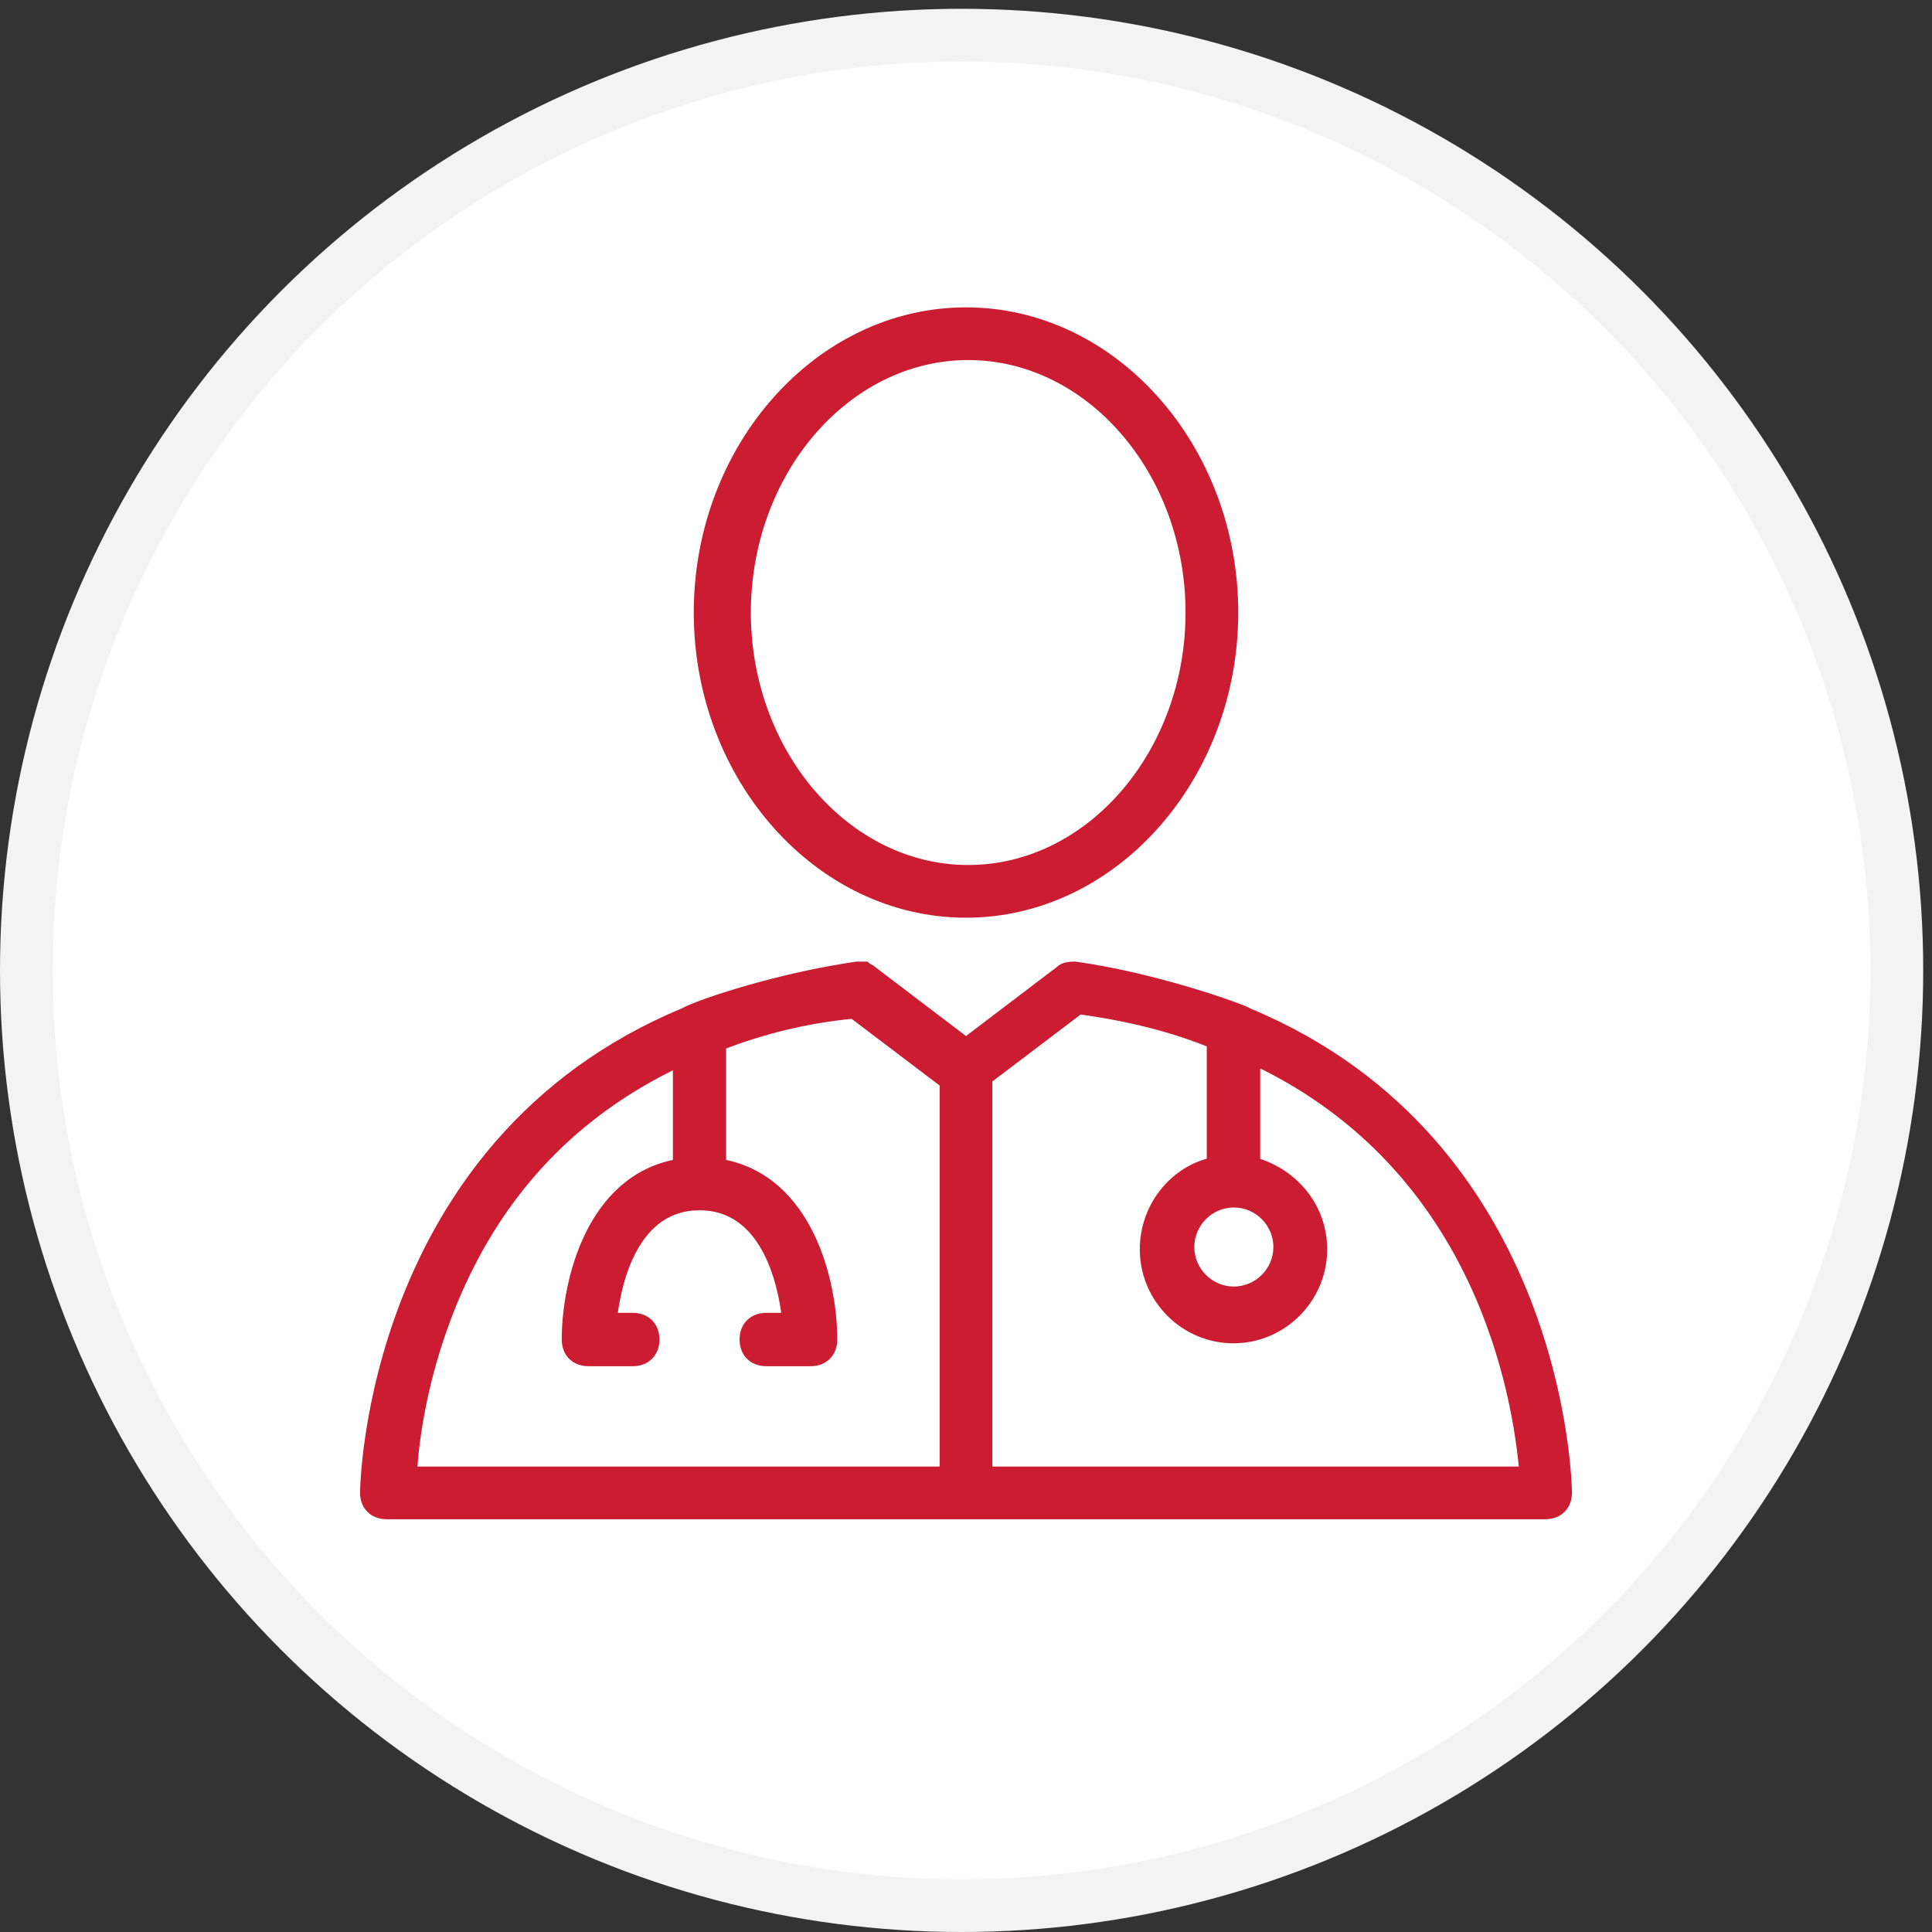 <?xml version="1.0" encoding="UTF-8"?>
<svg xmlns="http://www.w3.org/2000/svg" xmlns:xlink="http://www.w3.org/1999/xlink" width="440px" height="440px" viewBox="0 0 440 440" version="1.1">
  <rect x="0" y="0" width="440" height="440" fill="#333333" stroke="none"/>
  <title>Personen_Avatar_440_3</title>
  <g id="Personen_Avatar_440_3" stroke="none" stroke-width="1" fill="none" fill-rule="evenodd">
    <circle id="Oval" stroke="#F3F3F3" stroke-width="12" fill="#FFFFFF" cx="219" cy="221" r="213"></circle>
    <g id="doctor" transform="translate(83, 71)" fill="#CB1C31" fill-rule="nonzero" stroke="#CB1C31" stroke-width="2">
      <path d="M137,137 C170.55,137 198,106.048 198,68.5 C198,30.952 170.55,0 137,0 C103.45,0 76,30.952 76,68.5 C76,106.048 103.45,137 137,137 Z M137.5,10 C165.275,10 188,36.452 188,68.5 C188,100.548 165.275,127 137.5,127 C109.725,127 87,100.548 87,68.5 C87,36.452 109.725,10 137.5,10 Z M201.441,159.628 C199.919,158.615 180.13,151.53 161.863,149 C160.848,149 159.326,149 158.311,150.012 L137,166.206 L115.689,150.012 C115.181,149.506 114.674,149.506 114.167,149 C113.659,149 112.644,149 112.137,149 C94.378,151.53 76.111,157.603 72.559,159.628 C1.015,189.486 0,267.927 0,268.939 C0,271.976 2.03,274 5.074,274 L268.926,274 C271.97,274 274,271.976 274,268.939 C274,267.927 272.985,189.486 201.441,159.628 Z M198,203 C203.5,203 208,207.5 208,213 C208,218.5 203.5,223 198,223 C192.5,223 188,218.5 188,213 C188,207.5 192.5,203 198,203 Z M23.151,218.849 C33.782,197.034 49.983,181.307 71.247,171.161 L71.247,193.99 C51.502,197.541 45.933,220.878 45.933,234.068 C45.933,237.112 47.958,239.141 50.996,239.141 L61.121,239.141 C64.159,239.141 66.184,237.112 66.184,234.068 C66.184,231.024 64.159,228.995 61.121,228.995 L56.565,228.995 C57.577,220.371 61.628,203.629 76.31,203.629 C90.992,203.629 95.042,220.371 96.054,228.995 L91.498,228.995 C88.46,228.995 86.435,231.024 86.435,234.068 C86.435,237.112 88.46,239.141 91.498,239.141 L101.623,239.141 C104.661,239.141 106.686,237.112 106.686,234.068 C106.686,220.878 101.117,197.541 81.372,193.99 L81.372,167.102 C90.485,163.551 100.611,161.015 111.243,160 L132,175.727 L132,264 L11,264 C11.506,255.376 14.038,237.62 23.151,218.849 L23.151,218.849 Z M142,264 L142,174.801 L162.842,159 C174.025,160.529 184.192,163.078 192.833,166.646 L192.833,193.66 C184.192,195.699 177.583,203.854 177.583,213.539 C177.583,224.752 186.733,233.927 197.917,233.927 C209.1,233.927 218.25,224.752 218.25,213.539 C218.25,203.854 211.642,196.209 203,193.66 L203,170.723 C254.342,195.189 262.475,247.18 264,264 L142,264 Z" id="Shape"></path>
    </g>
  </g>
</svg>
